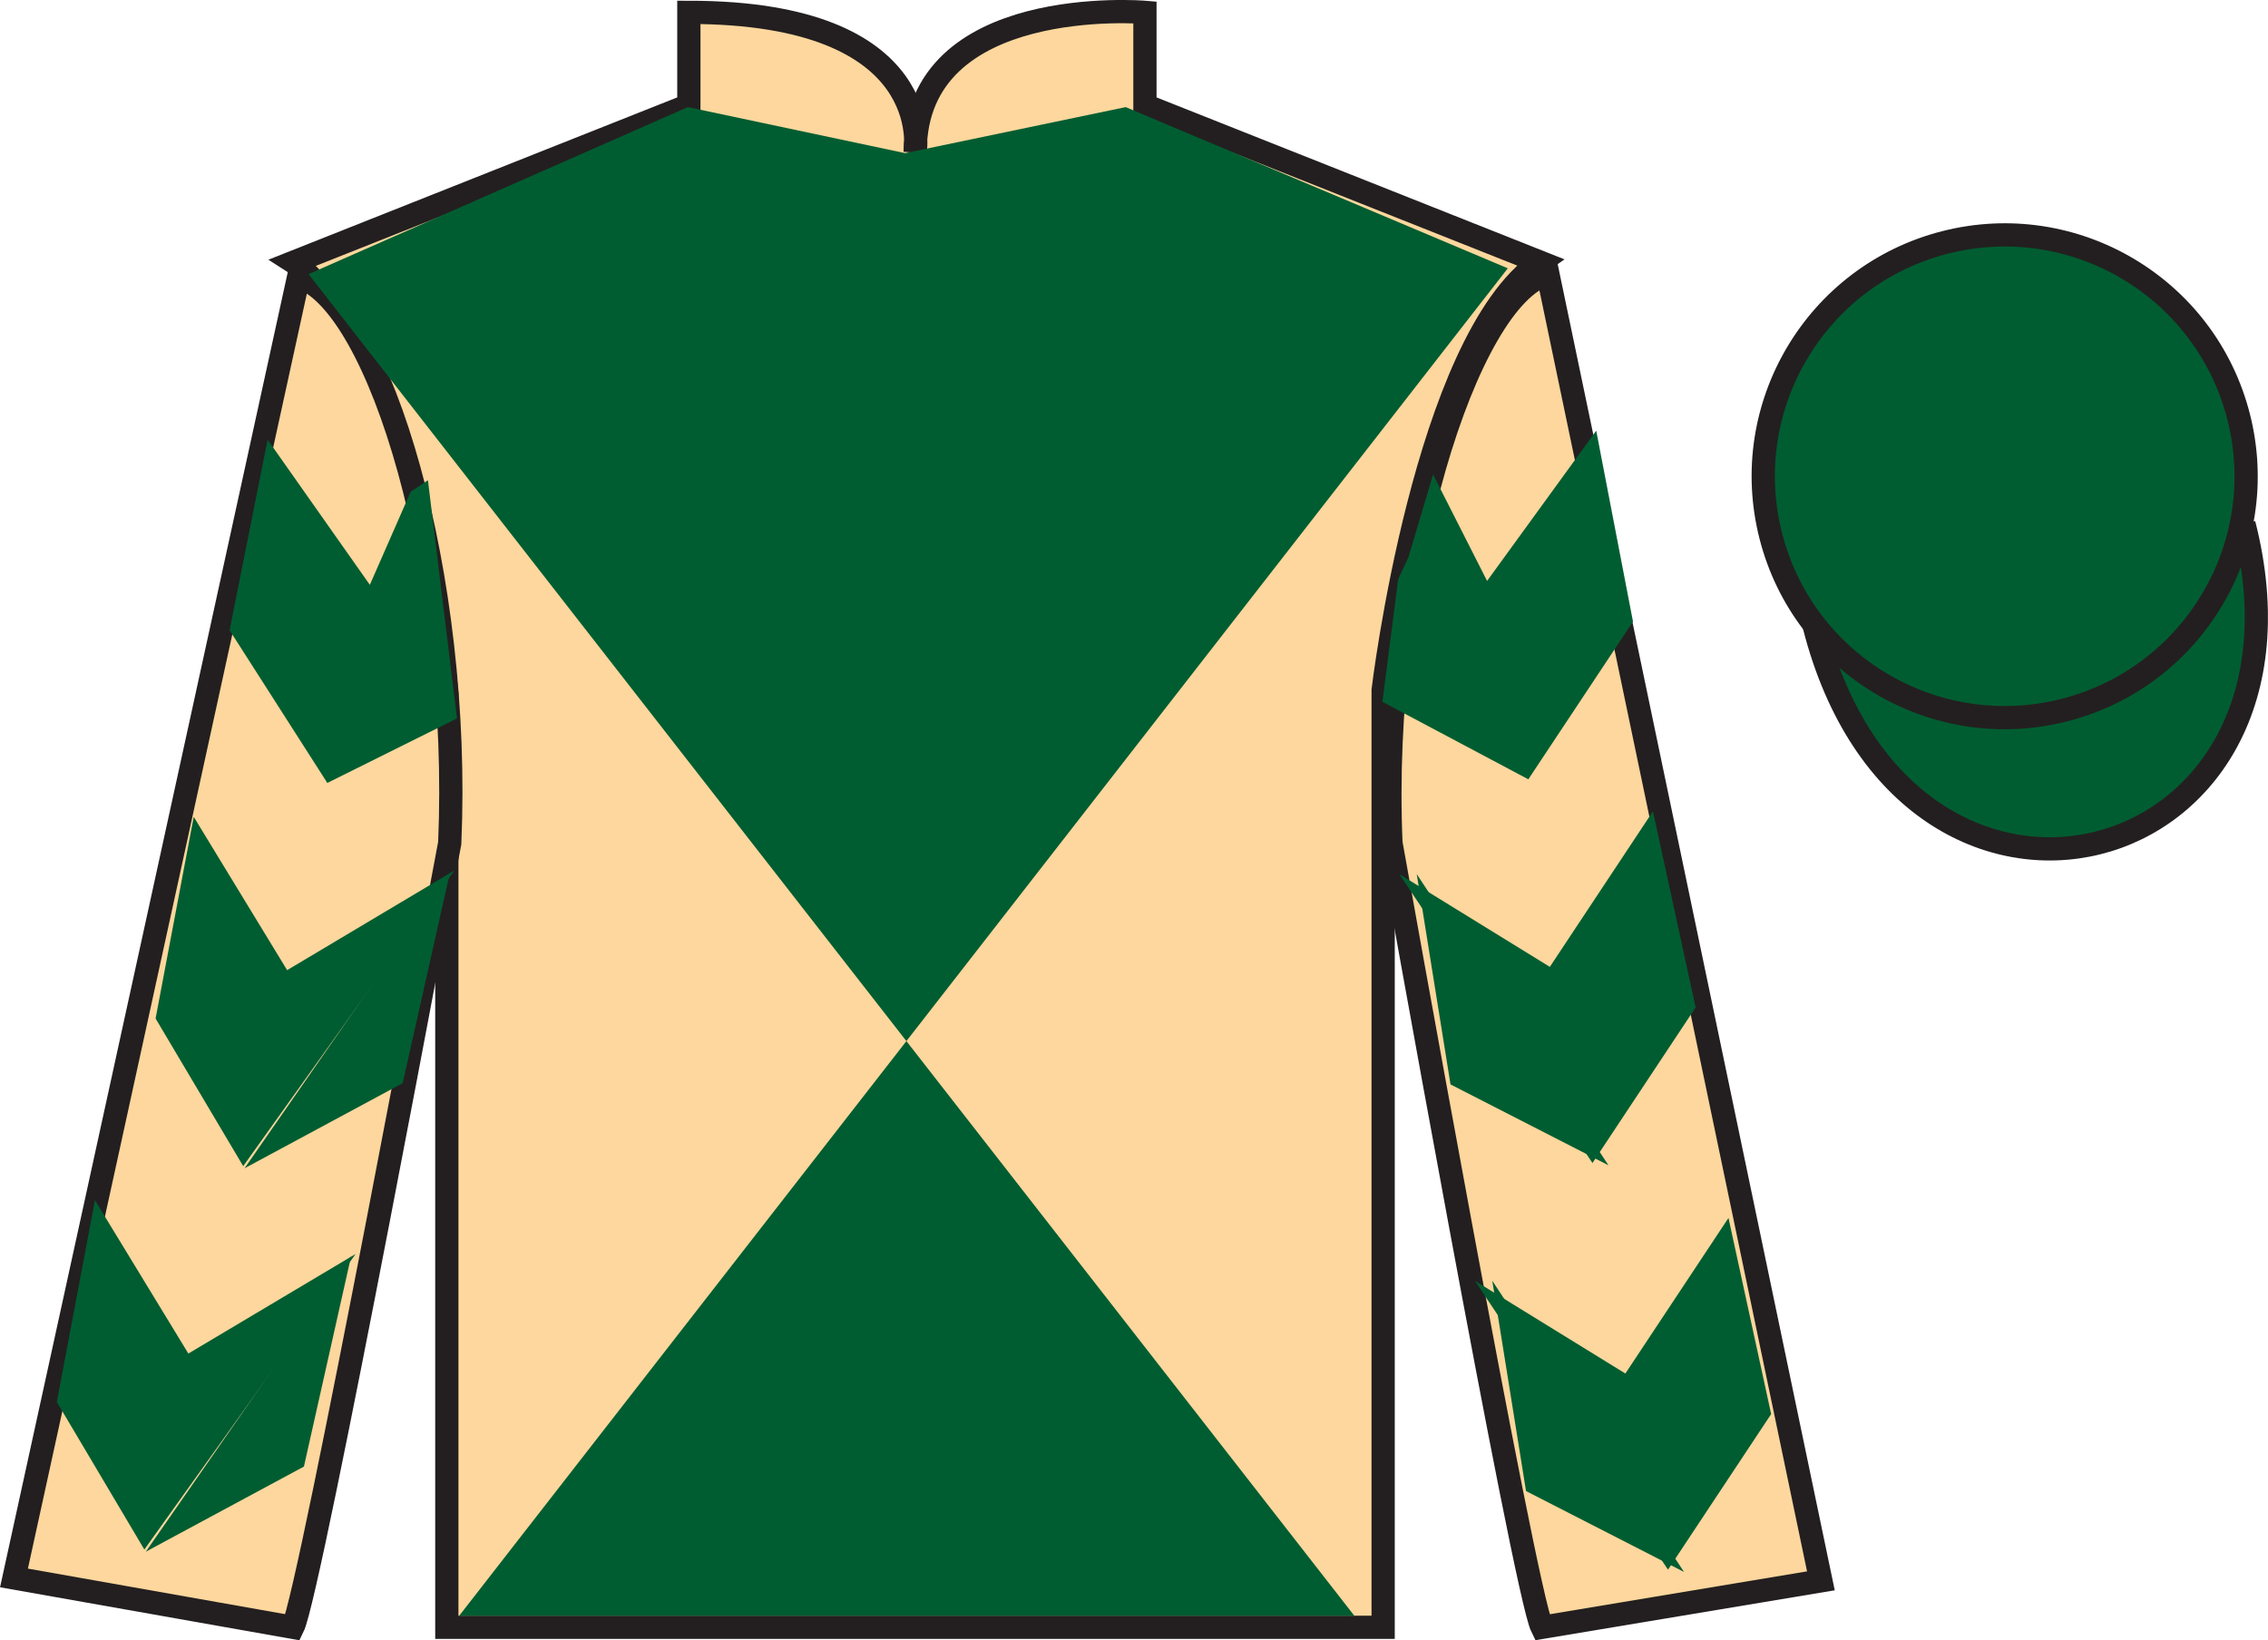 <?xml version="1.0" encoding="UTF-8"?>
<svg xmlns="http://www.w3.org/2000/svg" xmlns:xlink="http://www.w3.org/1999/xlink" width="97.59pt" height="70.59pt" viewBox="0 0 97.59 70.59" version="1.1">
<defs>
<clipPath id="clip1">
  <path d="M 0 0 L 0 70.59 L 97.586 70.59 L 97.586 0 "/>
</clipPath>
</defs>
<g id="surface0">
<g clip-path="url(#clip1)" clip-rule="nonzero">
<path style=" stroke:none;fill-rule:nonzero;fill:rgb(98.904%,84.06%,61.346%);fill-opacity:1;" d="M 12.641 11.281 C 12.641 11.281 17.727 14.531 19.227 29.867 C 19.227 29.867 19.227 44.867 19.227 70.031 L 59.516 70.031 L 59.516 29.699 C 59.516 29.699 61.309 14.699 66.266 11.281 L 49.266 4.531 L 49.266 0.531 C 49.266 0.531 39.379 -0.301 39.379 6.531 C 39.379 6.531 40.391 0.531 29.641 0.531 L 29.641 4.531 L 12.641 11.281 "/>
<path style="fill:none;stroke-width:10;stroke-linecap:butt;stroke-linejoin:miter;stroke:rgb(13.73%,12.16%,12.549%);stroke-opacity:1;stroke-miterlimit:4;" d="M 126.406 593.087 C 126.406 593.087 177.266 560.587 192.266 407.228 C 192.266 407.228 192.266 257.228 192.266 5.588 L 595.156 5.588 L 595.156 408.908 C 595.156 408.908 613.086 558.908 662.656 593.087 L 492.656 660.587 L 492.656 700.587 C 492.656 700.587 393.789 708.908 393.789 640.587 C 393.789 640.587 403.906 700.587 296.406 700.587 L 296.406 660.587 L 126.406 593.087 Z M 126.406 593.087 " transform="matrix(0.1,0,0,-0.1,0,70.59)"/>
<path style=" stroke:none;fill-rule:nonzero;fill:rgb(98.904%,84.06%,61.346%);fill-opacity:1;" d="M 12.602 70.031 C 13.352 68.531 19.352 36.281 19.352 36.281 C 19.852 24.781 16.352 13.031 12.852 11.906 L 0.602 67.906 L 12.602 70.031 "/>
<path style="fill:none;stroke-width:10;stroke-linecap:butt;stroke-linejoin:miter;stroke:rgb(13.73%,12.16%,12.549%);stroke-opacity:1;stroke-miterlimit:4;" d="M 126.016 5.588 C 133.516 20.587 193.516 343.087 193.516 343.087 C 198.516 458.087 163.516 575.587 128.516 586.837 L 6.016 26.837 L 126.016 5.588 Z M 126.016 5.588 " transform="matrix(0.1,0,0,-0.1,0,70.59)"/>
<path style=" stroke:none;fill-rule:nonzero;fill:rgb(98.904%,84.06%,61.346%);fill-opacity:1;" d="M 78.352 68.031 L 66.602 11.781 C 63.102 12.781 59.352 24.781 59.852 36.281 C 59.852 36.281 65.602 68.531 66.352 70.031 L 78.352 68.031 "/>
<path style="fill:none;stroke-width:10;stroke-linecap:butt;stroke-linejoin:miter;stroke:rgb(13.73%,12.16%,12.549%);stroke-opacity:1;stroke-miterlimit:4;" d="M 783.516 25.587 L 666.016 588.087 C 631.016 578.087 593.516 458.087 598.516 343.087 C 598.516 343.087 656.016 20.587 663.516 5.588 L 783.516 25.587 Z M 783.516 25.587 " transform="matrix(0.1,0,0,-0.1,0,70.59)"/>
<path style=" stroke:none;fill-rule:nonzero;fill:rgb(0%,36.333%,19.509%);fill-opacity:1;" d="M 64.879 11.547 L 19.758 69.535 L 58.277 69.535 L 13.277 11.797 L 29.598 4.609 L 38.945 6.59 L 48.438 4.609 L 64.879 11.547 "/>
<path style="fill-rule:nonzero;fill:rgb(0%,36.333%,19.509%);fill-opacity:1;stroke-width:10;stroke-linecap:butt;stroke-linejoin:miter;stroke:rgb(13.73%,12.16%,12.549%);stroke-opacity:1;stroke-miterlimit:4;" d="M 780.664 436.486 C 820.391 280.861 1004.336 328.439 965.547 480.431 " transform="matrix(0.1,0,0,-0.1,0,70.59)"/>
<path style=" stroke:none;fill-rule:nonzero;fill:rgb(0%,36.333%,19.509%);fill-opacity:1;" d="M 88.828 30.559 C 94.387 29.141 97.742 23.484 96.324 17.93 C 94.906 12.371 89.25 9.016 83.691 10.434 C 78.133 11.852 74.777 17.508 76.195 23.062 C 77.613 28.621 83.27 31.977 88.828 30.559 "/>
<path style="fill:none;stroke-width:10;stroke-linecap:butt;stroke-linejoin:miter;stroke:rgb(13.73%,12.16%,12.549%);stroke-opacity:1;stroke-miterlimit:4;" d="M 888.281 400.314 C 943.867 414.494 977.422 471.056 963.242 526.603 C 949.062 582.189 892.5 615.744 836.914 601.564 C 781.328 587.384 747.773 530.822 761.953 475.275 C 776.133 419.689 832.695 386.134 888.281 400.314 Z M 888.281 400.314 " transform="matrix(0.1,0,0,-0.1,0,70.59)"/>
<path style=" stroke:none;fill-rule:nonzero;fill:rgb(0%,36.333%,19.509%);fill-opacity:1;" d="M 9.629 26.871 L 14.023 33.598 "/>
<path style=" stroke:none;fill-rule:nonzero;fill:rgb(0%,36.333%,19.509%);fill-opacity:1;" d="M 14.082 33.695 L 19.664 30.918 L 18.414 20.668 L 17.672 21.16 L 15.914 25.168 L 11.516 18.922 L 9.879 27.121 L 14.023 33.598 "/>
<path style=" stroke:none;fill-rule:nonzero;fill:rgb(0%,36.333%,19.509%);fill-opacity:1;" d="M 19.551 37.461 L 12.355 41.75 L 8.336 35.152 L 6.695 43.832 L 10.465 50.184 "/>
<path style=" stroke:none;fill-rule:nonzero;fill:rgb(0%,36.333%,19.509%);fill-opacity:1;" d="M 10.523 50.277 L 17.328 46.613 L 19.359 37.559 "/>
<path style=" stroke:none;fill-rule:nonzero;fill:rgb(0%,36.333%,19.509%);fill-opacity:1;" d="M 15.301 53.965 L 8.105 58.25 L 4.086 51.652 L 2.445 60.332 L 6.211 66.684 "/>
<path style=" stroke:none;fill-rule:nonzero;fill:rgb(0%,36.333%,19.509%);fill-opacity:1;" d="M 6.273 66.777 L 13.078 63.113 L 15.109 54.059 "/>
<path style=" stroke:none;fill-rule:nonzero;fill:rgb(0%,36.333%,19.509%);fill-opacity:1;" d="M 70.266 26.75 L 65.824 33.445 "/>
<path style=" stroke:none;fill-rule:nonzero;fill:rgb(0%,36.333%,19.509%);fill-opacity:1;" d="M 65.766 33.539 L 59.484 30.203 L 60.164 24.918 L 60.605 23.977 L 61.664 20.418 L 63.988 25 L 68.684 18.535 L 70.266 26.75 L 65.824 33.445 "/>
<path style=" stroke:none;fill-rule:nonzero;fill:rgb(0%,36.333%,19.509%);fill-opacity:1;" d="M 60.211 37.617 L 66.688 41.609 L 71.125 34.914 L 72.961 43.355 L 68.523 50.051 "/>
<path style=" stroke:none;fill-rule:nonzero;fill:rgb(0%,36.333%,19.509%);fill-opacity:1;" d="M 69.211 50.148 L 62.414 46.668 L 60.961 37.617 "/>
<path style=" stroke:none;fill-rule:nonzero;fill:rgb(0%,36.333%,19.509%);fill-opacity:1;" d="M 63.461 55.117 L 69.938 59.109 L 74.375 52.414 L 76.211 60.855 L 71.773 67.551 "/>
<path style=" stroke:none;fill-rule:nonzero;fill:rgb(0%,36.333%,19.509%);fill-opacity:1;" d="M 72.461 67.648 L 65.664 64.168 L 64.211 55.117 "/>
</g>
</g>
</svg>
